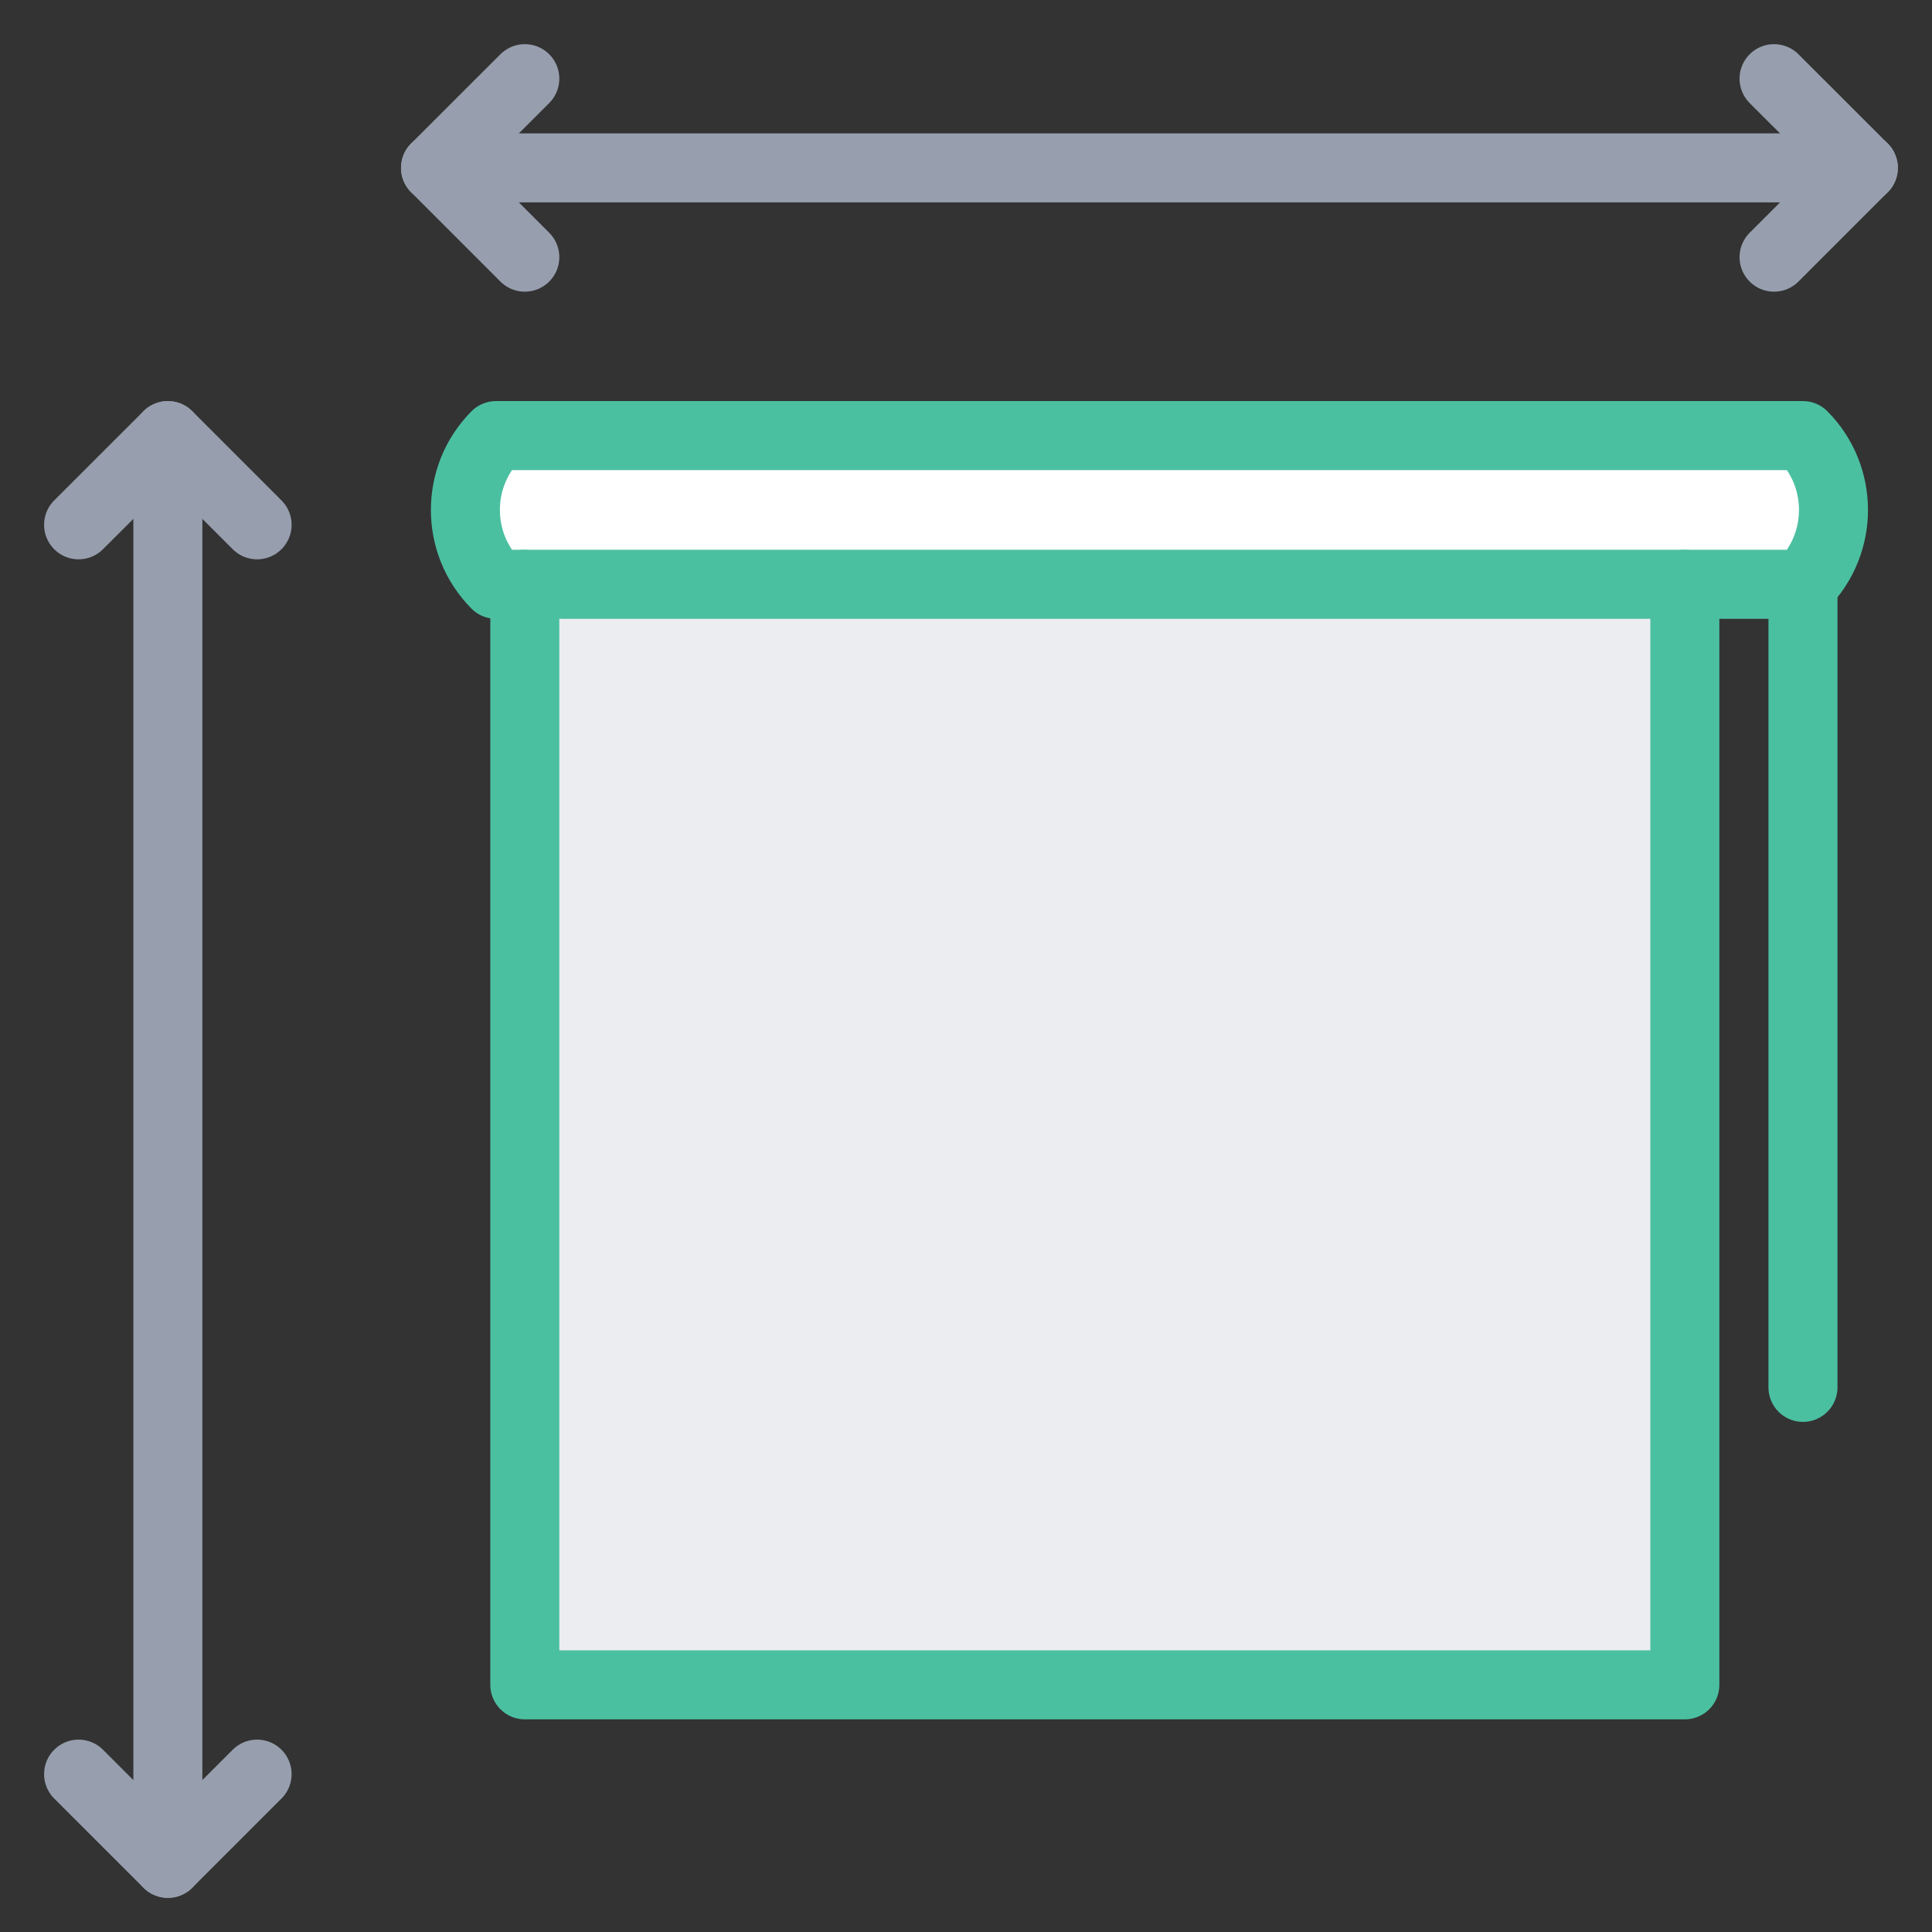 <svg xmlns="http://www.w3.org/2000/svg" fill="none" viewBox="0 0 28 28" height="28" width="28">
<rect x="0" y="0" width="28" height="28" fill="#333333" stroke="none"/>
<path fill="#EBEDF0" d="M24.418 8.468H7.606V24.418H24.418V8.468Z"></path>
<path fill="white" d="M26.129 6.313C26.72 6.907 26.72 7.873 26.129 8.468H7.188C6.597 7.873 6.597 6.907 7.188 6.313H26.129Z"></path>
<path stroke-linejoin="round" stroke-linecap="round" stroke="#979FAF" d="M1.139 25.712L2.433 27.005L3.726 25.712"></path>
<path stroke-linejoin="round" stroke-linecap="round" stroke="#979FAF" d="M7.606 3.727L6.312 2.433L7.606 1.14"></path>
<path stroke-linejoin="round" stroke-linecap="round" stroke="#979FAF" d="M2.433 27.005V6.313"></path>
<path stroke-linejoin="round" stroke-linecap="round" stroke="#979FAF" d="M25.711 3.727L27.005 2.433L25.711 1.14"></path>
<path stroke-linejoin="round" stroke-linecap="round" stroke="#979FAF" d="M1.139 7.606L2.433 6.313L3.726 7.606"></path>
<path stroke-linejoin="round" stroke-linecap="round" stroke="#979FAF" d="M27.005 2.433H6.312"></path>
<path stroke-linejoin="round" stroke-linecap="round" stroke="#4BC0A1" d="M7.606 8.468H7.188C6.597 7.873 6.597 6.907 7.188 6.313H26.129C26.72 6.907 26.72 7.873 26.129 8.468H7.606Z"></path>
<path stroke-linejoin="round" stroke-linecap="round" stroke="#4BC0A1" d="M26.13 8.468V20.107"></path>
<path stroke-linejoin="round" stroke-linecap="round" stroke="#4BC0A1" d="M24.418 8.468V24.418H7.606V8.468"></path>
</svg>
